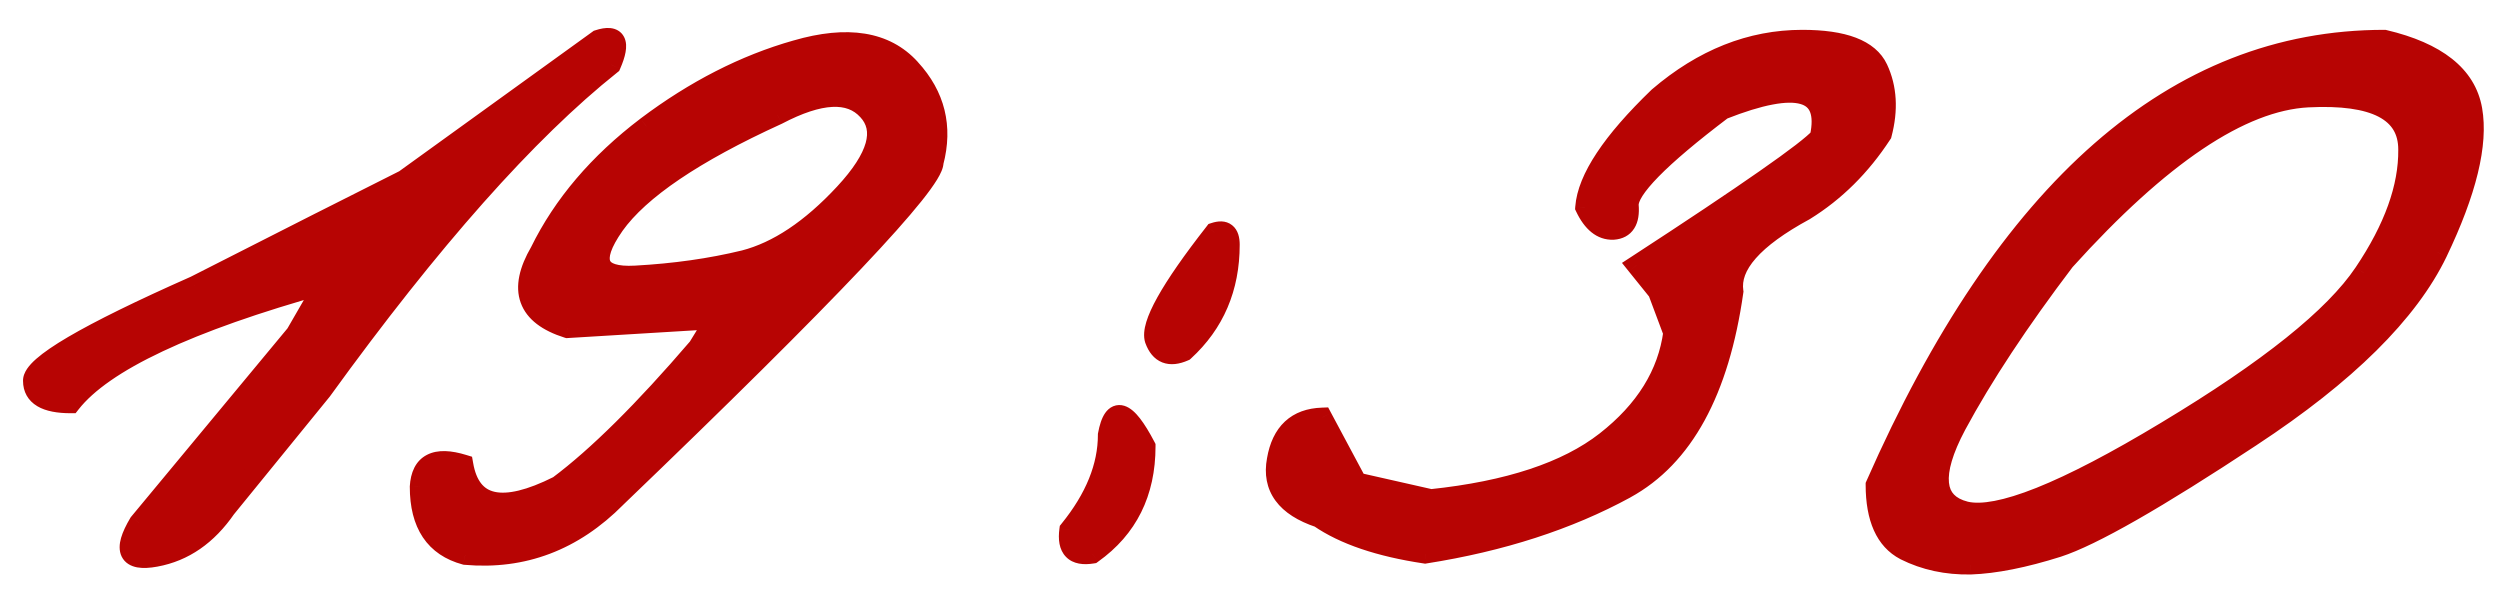 <?xml version="1.0" encoding="UTF-8"?> <svg xmlns="http://www.w3.org/2000/svg" width="76" height="18" viewBox="0 0 76 18" fill="none"><mask id="path-1-outside-1_2933_231" maskUnits="userSpaceOnUse" x="0" y="0" width="76" height="18" fill="black"><rect fill="white" width="76" height="18"></rect><path d="M18.188 1.207C18.747 1.025 18.878 1.279 18.578 1.969C16.026 4 13.096 7.301 9.789 11.871L6.879 15.445C6.306 16.279 5.59 16.773 4.73 16.93C3.884 17.086 3.715 16.741 4.223 15.895L8.988 10.152L9.867 8.629C5.714 9.788 3.142 10.999 2.152 12.262C1.384 12.262 1 12.034 1 11.578C0.987 11.109 2.628 10.146 5.922 8.688L9.73 6.754C10.329 6.454 11.182 6.025 12.289 5.465L18.188 1.207ZM24.203 1.52C25.766 1.064 26.924 1.253 27.68 2.086C28.435 2.906 28.669 3.857 28.383 4.938C28.383 5.562 25.167 8.961 18.734 15.133C17.432 16.448 15.902 17.027 14.145 16.871C13.22 16.624 12.758 15.934 12.758 14.801C12.797 14.085 13.24 13.857 14.086 14.117C14.307 15.406 15.271 15.621 16.977 14.762C18.162 13.876 19.574 12.477 21.215 10.562L21.742 9.703L17.25 9.977C16.013 9.586 15.733 8.811 16.41 7.652C17.113 6.22 18.194 4.951 19.652 3.844C21.124 2.737 22.641 1.962 24.203 1.52ZM18.676 6.852C17.921 7.932 18.135 8.44 19.32 8.375C20.505 8.31 21.605 8.154 22.621 7.906C23.637 7.646 24.652 6.969 25.668 5.875C26.684 4.781 26.918 3.941 26.371 3.355C25.837 2.77 24.926 2.815 23.637 3.492C21.098 4.651 19.444 5.771 18.676 6.852ZM36.918 7.066C37.23 6.962 37.387 7.086 37.387 7.438C37.387 8.753 36.925 9.833 36 10.68C35.557 10.875 35.258 10.758 35.102 10.328C34.958 9.885 35.564 8.798 36.918 7.066ZM34.828 13.57C34.828 14.977 34.288 16.064 33.207 16.832C32.66 16.923 32.426 16.682 32.504 16.109C33.285 15.146 33.676 14.182 33.676 13.219C33.845 12.307 34.229 12.425 34.828 13.57ZM54.789 1.207C56.052 1.207 56.82 1.5 57.094 2.086C57.367 2.672 57.406 3.336 57.211 4.078C56.573 5.055 55.792 5.829 54.867 6.402C53.305 7.249 52.582 8.069 52.699 8.863C52.27 11.897 51.176 13.896 49.418 14.859C47.673 15.81 45.642 16.467 43.324 16.832C41.931 16.624 40.857 16.259 40.102 15.738C39.086 15.4 38.656 14.814 38.812 13.98C38.956 13.147 39.418 12.717 40.199 12.691L41.254 14.664L43.5 15.172C45.857 14.925 47.628 14.338 48.812 13.414C50.01 12.477 50.694 11.376 50.863 10.113L50.395 8.863L49.75 8.062C53.109 5.875 54.965 4.579 55.316 4.176C55.629 2.717 54.646 2.438 52.367 3.336C50.44 4.794 49.49 5.764 49.516 6.246C49.555 6.715 49.398 6.962 49.047 6.988C48.695 7.001 48.409 6.773 48.188 6.305C48.253 5.432 48.995 4.312 50.414 2.945C51.768 1.786 53.227 1.207 54.789 1.207ZM72.484 1.207C74.086 1.585 74.978 2.294 75.16 3.336C75.342 4.378 74.991 5.823 74.106 7.672C73.22 9.508 71.332 11.376 68.441 13.277C65.564 15.178 63.604 16.298 62.562 16.637C61.534 16.962 60.648 17.138 59.906 17.164C59.177 17.177 58.513 17.034 57.914 16.734C57.315 16.422 57.016 15.758 57.016 14.742C60.987 5.719 66.143 1.207 72.484 1.207ZM59.477 12.926C58.682 14.423 58.773 15.296 59.75 15.543C60.74 15.777 62.777 14.963 65.863 13.102C68.962 11.24 70.961 9.638 71.859 8.297C72.771 6.943 73.22 5.693 73.207 4.547C73.207 3.388 72.191 2.861 70.16 2.965C68.129 3.069 65.668 4.723 62.777 7.926C61.384 9.762 60.284 11.428 59.477 12.926Z"></path></mask><path d="M18.188 1.207C18.747 1.025 18.878 1.279 18.578 1.969C16.026 4 13.096 7.301 9.789 11.871L6.879 15.445C6.306 16.279 5.59 16.773 4.73 16.93C3.884 17.086 3.715 16.741 4.223 15.895L8.988 10.152L9.867 8.629C5.714 9.788 3.142 10.999 2.152 12.262C1.384 12.262 1 12.034 1 11.578C0.987 11.109 2.628 10.146 5.922 8.688L9.73 6.754C10.329 6.454 11.182 6.025 12.289 5.465L18.188 1.207ZM24.203 1.52C25.766 1.064 26.924 1.253 27.68 2.086C28.435 2.906 28.669 3.857 28.383 4.938C28.383 5.562 25.167 8.961 18.734 15.133C17.432 16.448 15.902 17.027 14.145 16.871C13.22 16.624 12.758 15.934 12.758 14.801C12.797 14.085 13.24 13.857 14.086 14.117C14.307 15.406 15.271 15.621 16.977 14.762C18.162 13.876 19.574 12.477 21.215 10.562L21.742 9.703L17.25 9.977C16.013 9.586 15.733 8.811 16.41 7.652C17.113 6.22 18.194 4.951 19.652 3.844C21.124 2.737 22.641 1.962 24.203 1.52ZM18.676 6.852C17.921 7.932 18.135 8.44 19.32 8.375C20.505 8.31 21.605 8.154 22.621 7.906C23.637 7.646 24.652 6.969 25.668 5.875C26.684 4.781 26.918 3.941 26.371 3.355C25.837 2.77 24.926 2.815 23.637 3.492C21.098 4.651 19.444 5.771 18.676 6.852ZM36.918 7.066C37.23 6.962 37.387 7.086 37.387 7.438C37.387 8.753 36.925 9.833 36 10.68C35.557 10.875 35.258 10.758 35.102 10.328C34.958 9.885 35.564 8.798 36.918 7.066ZM34.828 13.57C34.828 14.977 34.288 16.064 33.207 16.832C32.66 16.923 32.426 16.682 32.504 16.109C33.285 15.146 33.676 14.182 33.676 13.219C33.845 12.307 34.229 12.425 34.828 13.57ZM54.789 1.207C56.052 1.207 56.82 1.5 57.094 2.086C57.367 2.672 57.406 3.336 57.211 4.078C56.573 5.055 55.792 5.829 54.867 6.402C53.305 7.249 52.582 8.069 52.699 8.863C52.27 11.897 51.176 13.896 49.418 14.859C47.673 15.81 45.642 16.467 43.324 16.832C41.931 16.624 40.857 16.259 40.102 15.738C39.086 15.4 38.656 14.814 38.812 13.98C38.956 13.147 39.418 12.717 40.199 12.691L41.254 14.664L43.5 15.172C45.857 14.925 47.628 14.338 48.812 13.414C50.01 12.477 50.694 11.376 50.863 10.113L50.395 8.863L49.75 8.062C53.109 5.875 54.965 4.579 55.316 4.176C55.629 2.717 54.646 2.438 52.367 3.336C50.44 4.794 49.49 5.764 49.516 6.246C49.555 6.715 49.398 6.962 49.047 6.988C48.695 7.001 48.409 6.773 48.188 6.305C48.253 5.432 48.995 4.312 50.414 2.945C51.768 1.786 53.227 1.207 54.789 1.207ZM72.484 1.207C74.086 1.585 74.978 2.294 75.16 3.336C75.342 4.378 74.991 5.823 74.106 7.672C73.22 9.508 71.332 11.376 68.441 13.277C65.564 15.178 63.604 16.298 62.562 16.637C61.534 16.962 60.648 17.138 59.906 17.164C59.177 17.177 58.513 17.034 57.914 16.734C57.315 16.422 57.016 15.758 57.016 14.742C60.987 5.719 66.143 1.207 72.484 1.207ZM59.477 12.926C58.682 14.423 58.773 15.296 59.75 15.543C60.74 15.777 62.777 14.963 65.863 13.102C68.962 11.24 70.961 9.638 71.859 8.297C72.771 6.943 73.22 5.693 73.207 4.547C73.207 3.388 72.191 2.861 70.16 2.965C68.129 3.069 65.668 4.723 62.777 7.926C61.384 9.762 60.284 11.428 59.477 12.926Z" fill="#B70403"></path><path d="M18.188 1.207L18.095 0.922L18.05 0.936L18.012 0.964L18.188 1.207ZM18.578 1.969L18.765 2.203L18.823 2.157L18.853 2.088L18.578 1.969ZM9.789 11.871L10.022 12.06L10.027 12.054L10.032 12.047L9.789 11.871ZM6.879 15.445L6.646 15.256L6.639 15.265L6.632 15.275L6.879 15.445ZM4.73 16.93L4.677 16.634L4.676 16.635L4.73 16.93ZM4.223 15.895L3.992 15.703L3.977 15.721L3.965 15.74L4.223 15.895ZM8.988 10.152L9.219 10.344L9.235 10.324L9.248 10.302L8.988 10.152ZM9.867 8.629L10.127 8.779L10.494 8.143L9.787 8.34L9.867 8.629ZM2.152 12.262V12.562H2.298L2.388 12.447L2.152 12.262ZM1 11.578H1.3L1.3 11.57L1 11.578ZM5.922 8.688L6.043 8.962L6.051 8.959L6.058 8.955L5.922 8.688ZM9.73 6.754L9.596 6.486L9.595 6.486L9.73 6.754ZM12.289 5.465L12.425 5.733L12.445 5.722L12.465 5.708L12.289 5.465ZM18.28 1.492C18.404 1.452 18.471 1.448 18.496 1.45C18.505 1.451 18.497 1.452 18.48 1.442C18.461 1.431 18.446 1.414 18.438 1.398C18.426 1.375 18.444 1.387 18.427 1.48C18.411 1.566 18.373 1.688 18.303 1.849L18.853 2.088C18.933 1.905 18.991 1.736 19.017 1.586C19.043 1.443 19.049 1.274 18.972 1.124C18.883 0.95 18.72 0.871 18.558 0.854C18.41 0.838 18.25 0.871 18.095 0.922L18.28 1.492ZM18.391 1.734C15.808 3.79 12.86 7.116 9.546 11.695L10.032 12.047C13.333 7.485 16.244 4.21 18.765 2.203L18.391 1.734ZM9.556 11.682L6.646 15.256L7.112 15.635L10.022 12.06L9.556 11.682ZM6.632 15.275C6.096 16.054 5.445 16.495 4.677 16.634L4.784 17.225C5.735 17.052 6.516 16.503 7.126 15.615L6.632 15.275ZM4.676 16.635C4.48 16.671 4.352 16.672 4.277 16.658C4.209 16.645 4.225 16.63 4.238 16.656C4.243 16.667 4.224 16.636 4.257 16.517C4.289 16.404 4.36 16.25 4.48 16.049L3.965 15.74C3.832 15.963 3.733 16.169 3.68 16.353C3.629 16.532 3.61 16.737 3.699 16.92C3.797 17.119 3.982 17.213 4.168 17.248C4.347 17.281 4.558 17.267 4.785 17.225L4.676 16.635ZM4.454 16.086L9.219 10.344L8.757 9.961L3.992 15.703L4.454 16.086ZM9.248 10.302L10.127 8.779L9.607 8.479L8.728 10.002L9.248 10.302ZM9.787 8.34C7.701 8.922 6.002 9.52 4.695 10.135C3.395 10.747 2.454 11.39 1.916 12.077L2.388 12.447C2.84 11.87 3.68 11.276 4.951 10.678C6.216 10.082 7.88 9.495 9.948 8.918L9.787 8.34ZM2.152 11.962C1.788 11.962 1.564 11.906 1.441 11.833C1.342 11.774 1.3 11.703 1.3 11.578H0.7C0.7 11.909 0.85 12.18 1.135 12.349C1.396 12.504 1.748 12.562 2.152 12.562V11.962ZM1.3 11.57C1.301 11.599 1.289 11.595 1.321 11.547C1.352 11.502 1.407 11.439 1.498 11.359C1.681 11.199 1.969 11 2.373 10.763C3.178 10.29 4.399 9.69 6.043 8.962L5.8 8.413C4.15 9.144 2.904 9.755 2.069 10.245C1.652 10.49 1.327 10.711 1.102 10.909C0.99 11.007 0.894 11.108 0.824 11.211C0.756 11.312 0.696 11.44 0.7 11.586L1.3 11.57ZM6.058 8.955L9.866 7.021L9.595 6.486L5.786 8.42L6.058 8.955ZM9.865 7.022C10.464 6.722 11.318 6.293 12.425 5.733L12.154 5.197C11.047 5.757 10.195 6.186 9.596 6.486L9.865 7.022ZM12.465 5.708L18.363 1.45L18.012 0.964L12.114 5.222L12.465 5.708ZM24.203 1.52L24.285 1.808L24.287 1.808L24.203 1.52ZM27.68 2.086L27.457 2.287L27.459 2.289L27.68 2.086ZM28.383 4.938L28.093 4.861L28.083 4.898V4.938H28.383ZM18.734 15.133L18.527 14.916L18.521 14.922L18.734 15.133ZM14.145 16.871L14.067 17.161L14.092 17.168L14.118 17.17L14.145 16.871ZM12.758 14.801L12.458 14.784L12.458 14.793V14.801H12.758ZM14.086 14.117L14.382 14.066L14.35 13.885L14.174 13.831L14.086 14.117ZM16.977 14.762L17.111 15.03L17.135 15.018L17.156 15.002L16.977 14.762ZM21.215 10.562L21.443 10.758L21.458 10.74L21.471 10.719L21.215 10.562ZM21.742 9.703L21.998 9.86L22.299 9.369L21.724 9.404L21.742 9.703ZM17.25 9.977L17.16 10.263L17.213 10.279L17.268 10.276L17.25 9.977ZM16.41 7.652L16.669 7.804L16.675 7.794L16.68 7.785L16.41 7.652ZM19.652 3.844L19.472 3.604L19.471 3.605L19.652 3.844ZM18.676 6.852L18.431 6.678L18.43 6.68L18.676 6.852ZM22.621 7.906L22.692 8.198L22.696 8.197L22.621 7.906ZM26.371 3.355L26.149 3.558L26.152 3.56L26.371 3.355ZM23.637 3.492L23.761 3.765L23.769 3.762L23.776 3.758L23.637 3.492ZM24.287 1.808C25.796 1.368 26.812 1.575 27.457 2.287L27.902 1.884C27.037 0.93 25.736 0.76 24.119 1.232L24.287 1.808ZM27.459 2.289C28.145 3.034 28.353 3.879 28.093 4.861L28.673 5.014C28.985 3.835 28.725 2.779 27.9 1.883L27.459 2.289ZM28.083 4.938C28.083 4.919 28.087 4.927 28.068 4.973C28.051 5.014 28.021 5.071 27.976 5.146C27.885 5.295 27.743 5.492 27.546 5.739C27.151 6.232 26.555 6.901 25.753 7.749C24.15 9.443 21.742 11.831 18.527 14.916L18.942 15.349C22.159 12.262 24.576 9.866 26.189 8.161C26.995 7.31 27.604 6.626 28.014 6.114C28.219 5.858 28.378 5.638 28.488 5.458C28.543 5.368 28.589 5.282 28.622 5.202C28.654 5.126 28.683 5.034 28.683 4.938H28.083ZM18.521 14.922C17.279 16.177 15.835 16.72 14.171 16.572L14.118 17.17C15.97 17.334 17.586 16.719 18.948 15.344L18.521 14.922ZM14.222 16.581C13.819 16.473 13.538 16.277 13.354 16.001C13.166 15.72 13.058 15.329 13.058 14.801H12.458C12.458 15.406 12.581 15.925 12.855 16.335C13.133 16.75 13.546 17.021 14.067 17.161L14.222 16.581ZM13.057 14.817C13.074 14.514 13.168 14.405 13.256 14.36C13.371 14.301 13.596 14.28 13.998 14.404L14.174 13.831C13.729 13.694 13.31 13.657 12.982 13.826C12.627 14.008 12.481 14.372 12.458 14.784L13.057 14.817ZM13.79 14.168C13.851 14.522 13.967 14.829 14.155 15.068C14.348 15.312 14.603 15.47 14.909 15.538C15.498 15.669 16.247 15.466 17.111 15.03L16.842 14.494C16.001 14.917 15.415 15.036 15.04 14.952C14.864 14.913 14.731 14.829 14.627 14.697C14.519 14.56 14.431 14.357 14.382 14.066L13.79 14.168ZM17.156 15.002C18.367 14.097 19.796 12.679 21.443 10.758L20.987 10.367C19.352 12.274 17.956 13.655 16.797 14.521L17.156 15.002ZM21.471 10.719L21.998 9.86L21.486 9.546L20.959 10.406L21.471 10.719ZM21.724 9.404L17.232 9.677L17.268 10.276L21.76 10.003L21.724 9.404ZM17.34 9.69C16.759 9.507 16.488 9.259 16.394 9.001C16.299 8.738 16.348 8.354 16.669 7.804L16.151 7.501C15.796 8.11 15.645 8.693 15.83 9.204C16.017 9.721 16.504 10.056 17.16 10.263L17.34 9.69ZM16.68 7.785C17.359 6.4 18.407 5.165 19.834 4.083L19.471 3.605C17.981 4.736 16.867 6.04 16.141 7.52L16.68 7.785ZM19.833 4.083C21.278 2.996 22.762 2.24 24.285 1.808L24.121 1.231C22.519 1.685 20.969 2.478 19.472 3.604L19.833 4.083ZM18.43 6.68C18.233 6.961 18.087 7.222 18.007 7.458C17.928 7.691 17.9 7.937 17.994 8.16C18.093 8.392 18.294 8.53 18.523 8.602C18.747 8.673 19.024 8.692 19.337 8.675L19.304 8.075C19.024 8.091 18.83 8.07 18.704 8.03C18.583 7.992 18.556 7.948 18.547 7.926C18.534 7.895 18.52 7.815 18.575 7.651C18.63 7.49 18.741 7.282 18.922 7.023L18.43 6.68ZM19.337 8.675C20.538 8.609 21.656 8.45 22.692 8.198L22.55 7.615C21.555 7.857 20.473 8.011 19.304 8.075L19.337 8.675ZM22.696 8.197C23.786 7.917 24.849 7.198 25.888 6.079L25.448 5.671C24.456 6.739 23.488 7.374 22.547 7.616L22.696 8.197ZM25.888 6.079C26.408 5.519 26.758 4.993 26.894 4.505C27.037 3.995 26.942 3.528 26.59 3.151L26.152 3.56C26.347 3.769 26.409 4.014 26.317 4.344C26.218 4.696 25.944 5.137 25.448 5.671L25.888 6.079ZM26.593 3.153C26.256 2.784 25.802 2.624 25.272 2.651C24.755 2.676 24.16 2.879 23.497 3.227L23.776 3.758C24.403 3.429 24.908 3.27 25.302 3.25C25.683 3.231 25.952 3.341 26.149 3.558L26.593 3.153ZM23.512 3.219C20.967 4.381 19.249 5.528 18.431 6.678L18.92 7.025C19.639 6.014 21.228 4.921 23.761 3.765L23.512 3.219ZM36.918 7.066L36.823 6.782L36.737 6.81L36.682 6.882L36.918 7.066ZM36 10.68L36.121 10.954L36.166 10.934L36.203 10.901L36 10.68ZM35.102 10.328L34.816 10.421L34.82 10.431L35.102 10.328ZM34.828 13.57H35.128V13.497L35.094 13.431L34.828 13.57ZM33.207 16.832L33.256 17.128L33.325 17.117L33.381 17.076L33.207 16.832ZM32.504 16.109L32.271 15.92L32.218 15.986L32.207 16.069L32.504 16.109ZM33.676 13.219L33.381 13.164L33.376 13.191V13.219H33.676ZM37.013 7.351C37.069 7.332 37.1 7.33 37.111 7.331C37.117 7.331 37.102 7.331 37.083 7.316C37.066 7.302 37.067 7.292 37.072 7.31C37.079 7.33 37.087 7.37 37.087 7.438H37.687C37.687 7.237 37.646 6.996 37.456 6.846C37.257 6.688 37.011 6.719 36.823 6.782L37.013 7.351ZM37.087 7.438C37.087 8.673 36.657 9.672 35.797 10.458L36.203 10.901C37.193 9.995 37.687 8.832 37.687 7.438H37.087ZM35.879 10.405C35.694 10.487 35.598 10.476 35.553 10.459C35.513 10.443 35.445 10.395 35.383 10.226L34.82 10.431C34.914 10.691 35.075 10.916 35.334 11.018C35.589 11.117 35.863 11.068 36.121 10.954L35.879 10.405ZM35.387 10.236C35.379 10.212 35.37 10.132 35.422 9.962C35.471 9.799 35.564 9.589 35.71 9.327C36.002 8.803 36.481 8.113 37.154 7.251L36.682 6.882C36.001 7.752 35.5 8.471 35.186 9.035C35.029 9.316 34.914 9.569 34.847 9.788C34.783 10.001 34.752 10.223 34.816 10.421L35.387 10.236ZM34.528 13.57C34.528 14.886 34.029 15.88 33.033 16.587L33.381 17.076C34.546 16.248 35.128 15.067 35.128 13.57H34.528ZM33.158 16.536C32.918 16.576 32.85 16.524 32.836 16.511C32.818 16.492 32.766 16.409 32.801 16.15L32.207 16.069C32.164 16.383 32.19 16.707 32.406 16.929C32.627 17.156 32.95 17.179 33.256 17.128L33.158 16.536ZM32.737 16.298C33.549 15.297 33.976 14.269 33.976 13.219H33.376C33.376 14.096 33.021 14.995 32.271 15.92L32.737 16.298ZM33.971 13.274C34.011 13.056 34.058 12.945 34.089 12.899C34.102 12.881 34.1 12.893 34.074 12.904C34.043 12.917 34.014 12.913 34.003 12.91C33.999 12.909 34.014 12.912 34.05 12.943C34.085 12.973 34.129 13.019 34.182 13.088C34.29 13.226 34.416 13.43 34.562 13.709L35.094 13.431C34.94 13.137 34.794 12.898 34.656 12.72C34.526 12.553 34.368 12.394 34.178 12.336C34.072 12.303 33.954 12.303 33.84 12.351C33.731 12.397 33.653 12.476 33.597 12.556C33.49 12.71 33.425 12.926 33.381 13.164L33.971 13.274ZM57.211 4.078L57.462 4.242L57.489 4.202L57.501 4.154L57.211 4.078ZM54.867 6.402L55.01 6.666L55.018 6.662L55.025 6.657L54.867 6.402ZM52.699 8.863L52.996 8.905L53.002 8.862L52.996 8.819L52.699 8.863ZM49.418 14.859L49.562 15.123L49.562 15.122L49.418 14.859ZM43.324 16.832L43.28 17.129L43.325 17.136L43.371 17.128L43.324 16.832ZM40.102 15.738L40.272 15.491L40.237 15.467L40.196 15.454L40.102 15.738ZM38.812 13.98L39.107 14.036L39.108 14.031L38.812 13.98ZM40.199 12.691L40.464 12.55L40.376 12.385L40.189 12.392L40.199 12.691ZM41.254 14.664L40.989 14.806L41.054 14.926L41.188 14.957L41.254 14.664ZM43.5 15.172L43.434 15.464L43.482 15.475L43.531 15.47L43.5 15.172ZM48.812 13.414L48.997 13.651L48.997 13.65L48.812 13.414ZM50.863 10.113L51.161 10.153L51.171 10.079L51.144 10.008L50.863 10.113ZM50.395 8.863L50.675 8.758L50.658 8.713L50.628 8.675L50.395 8.863ZM49.75 8.062L49.586 7.811L49.308 7.992L49.516 8.251L49.75 8.062ZM55.316 4.176L55.543 4.373L55.593 4.314L55.61 4.239L55.316 4.176ZM52.367 3.336L52.257 3.057L52.219 3.072L52.186 3.097L52.367 3.336ZM49.516 6.246L49.216 6.262L49.217 6.271L49.516 6.246ZM49.047 6.988L49.058 7.288L49.069 7.287L49.047 6.988ZM48.188 6.305L47.888 6.282L47.882 6.361L47.916 6.433L48.188 6.305ZM50.414 2.945L50.219 2.717L50.212 2.723L50.206 2.729L50.414 2.945ZM54.789 1.507C55.401 1.507 55.869 1.579 56.206 1.707C56.538 1.834 56.726 2.008 56.822 2.213L57.366 1.959C57.188 1.578 56.856 1.313 56.419 1.146C55.988 0.982 55.44 0.907 54.789 0.907V1.507ZM56.822 2.213C57.06 2.724 57.102 3.314 56.921 4.002L57.501 4.154C57.711 3.358 57.674 2.62 57.366 1.959L56.822 2.213ZM56.96 3.914C56.344 4.857 55.594 5.599 54.709 6.147L55.025 6.657C55.99 6.06 56.802 5.253 57.462 4.242L56.96 3.914ZM54.724 6.139C53.929 6.569 53.323 7.006 52.928 7.454C52.531 7.905 52.327 8.394 52.402 8.907L52.996 8.819C52.955 8.538 53.053 8.22 53.378 7.851C53.706 7.478 54.243 7.082 55.01 6.666L54.724 6.139ZM52.402 8.821C51.978 11.812 50.912 13.698 49.274 14.596L49.562 15.122C51.44 14.093 52.56 11.982 52.996 8.905L52.402 8.821ZM49.275 14.596C47.565 15.527 45.567 16.175 43.278 16.536L43.371 17.128C45.717 16.759 47.782 16.093 49.562 15.123L49.275 14.596ZM43.369 16.535C41.999 16.331 40.975 15.976 40.272 15.491L39.931 15.985C40.739 16.542 41.863 16.917 43.28 17.129L43.369 16.535ZM40.196 15.454C39.721 15.295 39.424 15.092 39.26 14.867C39.102 14.653 39.042 14.386 39.107 14.036L38.518 13.925C38.427 14.409 38.504 14.851 38.776 15.222C39.041 15.584 39.467 15.843 40.007 16.023L40.196 15.454ZM39.108 14.031C39.172 13.658 39.302 13.41 39.471 13.253C39.637 13.098 39.873 13.002 40.209 12.991L40.189 12.392C39.744 12.406 39.358 12.538 39.062 12.813C38.769 13.086 38.596 13.47 38.517 13.93L39.108 14.031ZM39.935 12.833L40.989 14.806L41.519 14.523L40.464 12.55L39.935 12.833ZM41.188 14.957L43.434 15.464L43.566 14.879L41.32 14.371L41.188 14.957ZM43.531 15.47C45.914 15.22 47.749 14.624 48.997 13.651L48.628 13.178C47.506 14.053 45.799 14.629 43.469 14.873L43.531 15.47ZM48.997 13.65C50.244 12.675 50.979 11.508 51.161 10.153L50.566 10.073C50.409 11.244 49.777 12.279 48.628 13.178L48.997 13.65ZM51.144 10.008L50.675 8.758L50.114 8.969L50.582 10.219L51.144 10.008ZM50.628 8.675L49.984 7.874L49.516 8.251L50.161 9.051L50.628 8.675ZM49.914 8.314C51.594 7.22 52.901 6.347 53.833 5.696C54.298 5.371 54.673 5.1 54.954 4.883C55.228 4.672 55.433 4.499 55.543 4.373L55.09 3.979C55.024 4.054 54.865 4.194 54.588 4.408C54.317 4.616 53.952 4.882 53.489 5.204C52.566 5.849 51.265 6.718 49.586 7.811L49.914 8.314ZM55.61 4.239C55.693 3.848 55.702 3.49 55.588 3.195C55.466 2.88 55.222 2.676 54.896 2.584C54.585 2.495 54.206 2.507 53.777 2.588C53.345 2.67 52.837 2.828 52.257 3.057L52.477 3.615C53.037 3.394 53.506 3.25 53.889 3.178C54.276 3.104 54.55 3.109 54.731 3.161C54.897 3.208 54.982 3.291 55.028 3.411C55.082 3.55 55.096 3.774 55.023 4.113L55.61 4.239ZM52.186 3.097C51.218 3.829 50.485 4.447 49.995 4.947C49.75 5.197 49.557 5.426 49.426 5.632C49.3 5.83 49.204 6.047 49.216 6.262L49.815 6.23C49.814 6.204 49.827 6.119 49.932 5.954C50.032 5.798 50.193 5.602 50.423 5.367C50.883 4.898 51.589 4.301 52.548 3.575L52.186 3.097ZM49.217 6.271C49.234 6.477 49.202 6.579 49.174 6.623C49.157 6.649 49.127 6.681 49.025 6.689L49.069 7.287C49.318 7.269 49.542 7.164 49.681 6.943C49.81 6.74 49.837 6.484 49.815 6.221L49.217 6.271ZM49.036 6.688C48.858 6.695 48.657 6.596 48.459 6.177L47.916 6.433C48.161 6.951 48.532 7.308 49.058 7.288L49.036 6.688ZM48.487 6.327C48.514 5.962 48.686 5.514 49.043 4.976C49.398 4.441 49.922 3.836 50.622 3.161L50.206 2.729C49.487 3.422 48.93 4.06 48.543 4.645C48.157 5.227 47.926 5.775 47.888 6.282L48.487 6.327ZM50.609 3.173C51.917 2.054 53.308 1.507 54.789 1.507V0.907C53.145 0.907 51.619 1.519 50.219 2.717L50.609 3.173ZM72.484 1.207L72.553 0.915L72.519 0.907H72.484V1.207ZM74.106 7.672L74.376 7.802L74.376 7.801L74.106 7.672ZM68.441 13.277L68.277 13.027L68.276 13.027L68.441 13.277ZM62.562 16.637L62.653 16.923L62.655 16.922L62.562 16.637ZM59.906 17.164L59.912 17.464L59.917 17.464L59.906 17.164ZM57.914 16.734L57.775 17L57.78 17.003L57.914 16.734ZM57.016 14.742L56.741 14.621L56.716 14.679V14.742H57.016ZM59.477 12.926L59.212 12.783L59.212 12.785L59.477 12.926ZM59.75 15.543L59.676 15.834L59.681 15.835L59.75 15.543ZM65.863 13.102L65.709 12.844L65.708 12.845L65.863 13.102ZM71.859 8.297L71.611 8.129L71.61 8.13L71.859 8.297ZM73.207 4.547H72.907L72.907 4.55L73.207 4.547ZM62.777 7.926L62.555 7.725L62.546 7.734L62.538 7.744L62.777 7.926ZM72.415 1.499C73.974 1.866 74.713 2.524 74.865 3.388L75.456 3.284C75.242 2.065 74.198 1.303 72.553 0.915L72.415 1.499ZM74.865 3.388C75.03 4.332 74.715 5.705 73.835 7.542L74.376 7.801C75.267 5.941 75.655 4.423 75.456 3.284L74.865 3.388ZM73.835 7.542C72.985 9.305 71.15 11.137 68.277 13.027L68.606 13.528C71.514 11.616 73.456 9.71 74.376 7.802L73.835 7.542ZM68.276 13.027C65.391 14.933 63.466 16.028 62.47 16.351L62.655 16.922C63.742 16.569 65.736 15.424 68.607 13.528L68.276 13.027ZM62.472 16.351C61.459 16.671 60.602 16.84 59.896 16.864L59.917 17.464C60.695 17.437 61.609 17.253 62.653 16.923L62.472 16.351ZM59.901 16.864C59.216 16.876 58.6 16.742 58.048 16.466L57.78 17.003C58.426 17.326 59.139 17.478 59.912 17.464L59.901 16.864ZM58.053 16.468C57.598 16.231 57.316 15.708 57.316 14.742H56.716C56.716 15.807 57.032 16.613 57.775 17L58.053 16.468ZM57.29 14.863C61.243 5.881 66.322 1.507 72.484 1.507V0.907C65.965 0.907 60.73 5.557 56.741 14.621L57.29 14.863ZM59.212 12.785C58.808 13.545 58.596 14.205 58.651 14.734C58.68 15.009 58.781 15.253 58.967 15.447C59.149 15.639 59.394 15.762 59.676 15.834L59.824 15.252C59.618 15.2 59.485 15.122 59.401 15.033C59.319 14.948 59.264 14.833 59.248 14.672C59.212 14.329 59.35 13.804 59.742 13.066L59.212 12.785ZM59.681 15.835C60.274 15.975 61.109 15.796 62.132 15.387C63.172 14.972 64.469 14.293 66.018 13.358L65.708 12.845C64.172 13.772 62.907 14.431 61.909 14.83C60.895 15.235 60.215 15.345 59.819 15.251L59.681 15.835ZM66.018 13.359C69.119 11.495 71.17 9.865 72.109 8.464L71.61 8.13C70.752 9.411 68.805 10.984 65.709 12.844L66.018 13.359ZM72.108 8.464C73.04 7.08 73.521 5.771 73.507 4.543L72.907 4.55C72.919 5.614 72.502 6.805 71.611 8.129L72.108 8.464ZM73.507 4.547C73.507 4.212 73.433 3.907 73.274 3.641C73.114 3.376 72.878 3.169 72.584 3.016C72.004 2.715 71.178 2.612 70.145 2.665L70.175 3.264C71.174 3.213 71.871 3.322 72.307 3.548C72.52 3.659 72.666 3.795 72.76 3.951C72.854 4.107 72.907 4.302 72.907 4.547H73.507ZM70.145 2.665C69.055 2.721 67.88 3.19 66.624 4.034C65.366 4.879 64.01 6.112 62.555 7.725L63 8.127C64.436 6.536 65.755 5.341 66.958 4.532C68.163 3.723 69.234 3.313 70.175 3.264L70.145 2.665ZM62.538 7.744C61.139 9.589 60.029 11.269 59.212 12.783L59.741 13.068C60.538 11.588 61.629 9.935 63.016 8.107L62.538 7.744Z" fill="#B70403" mask="url(#path-1-outside-1_2933_231)"></path></svg> 